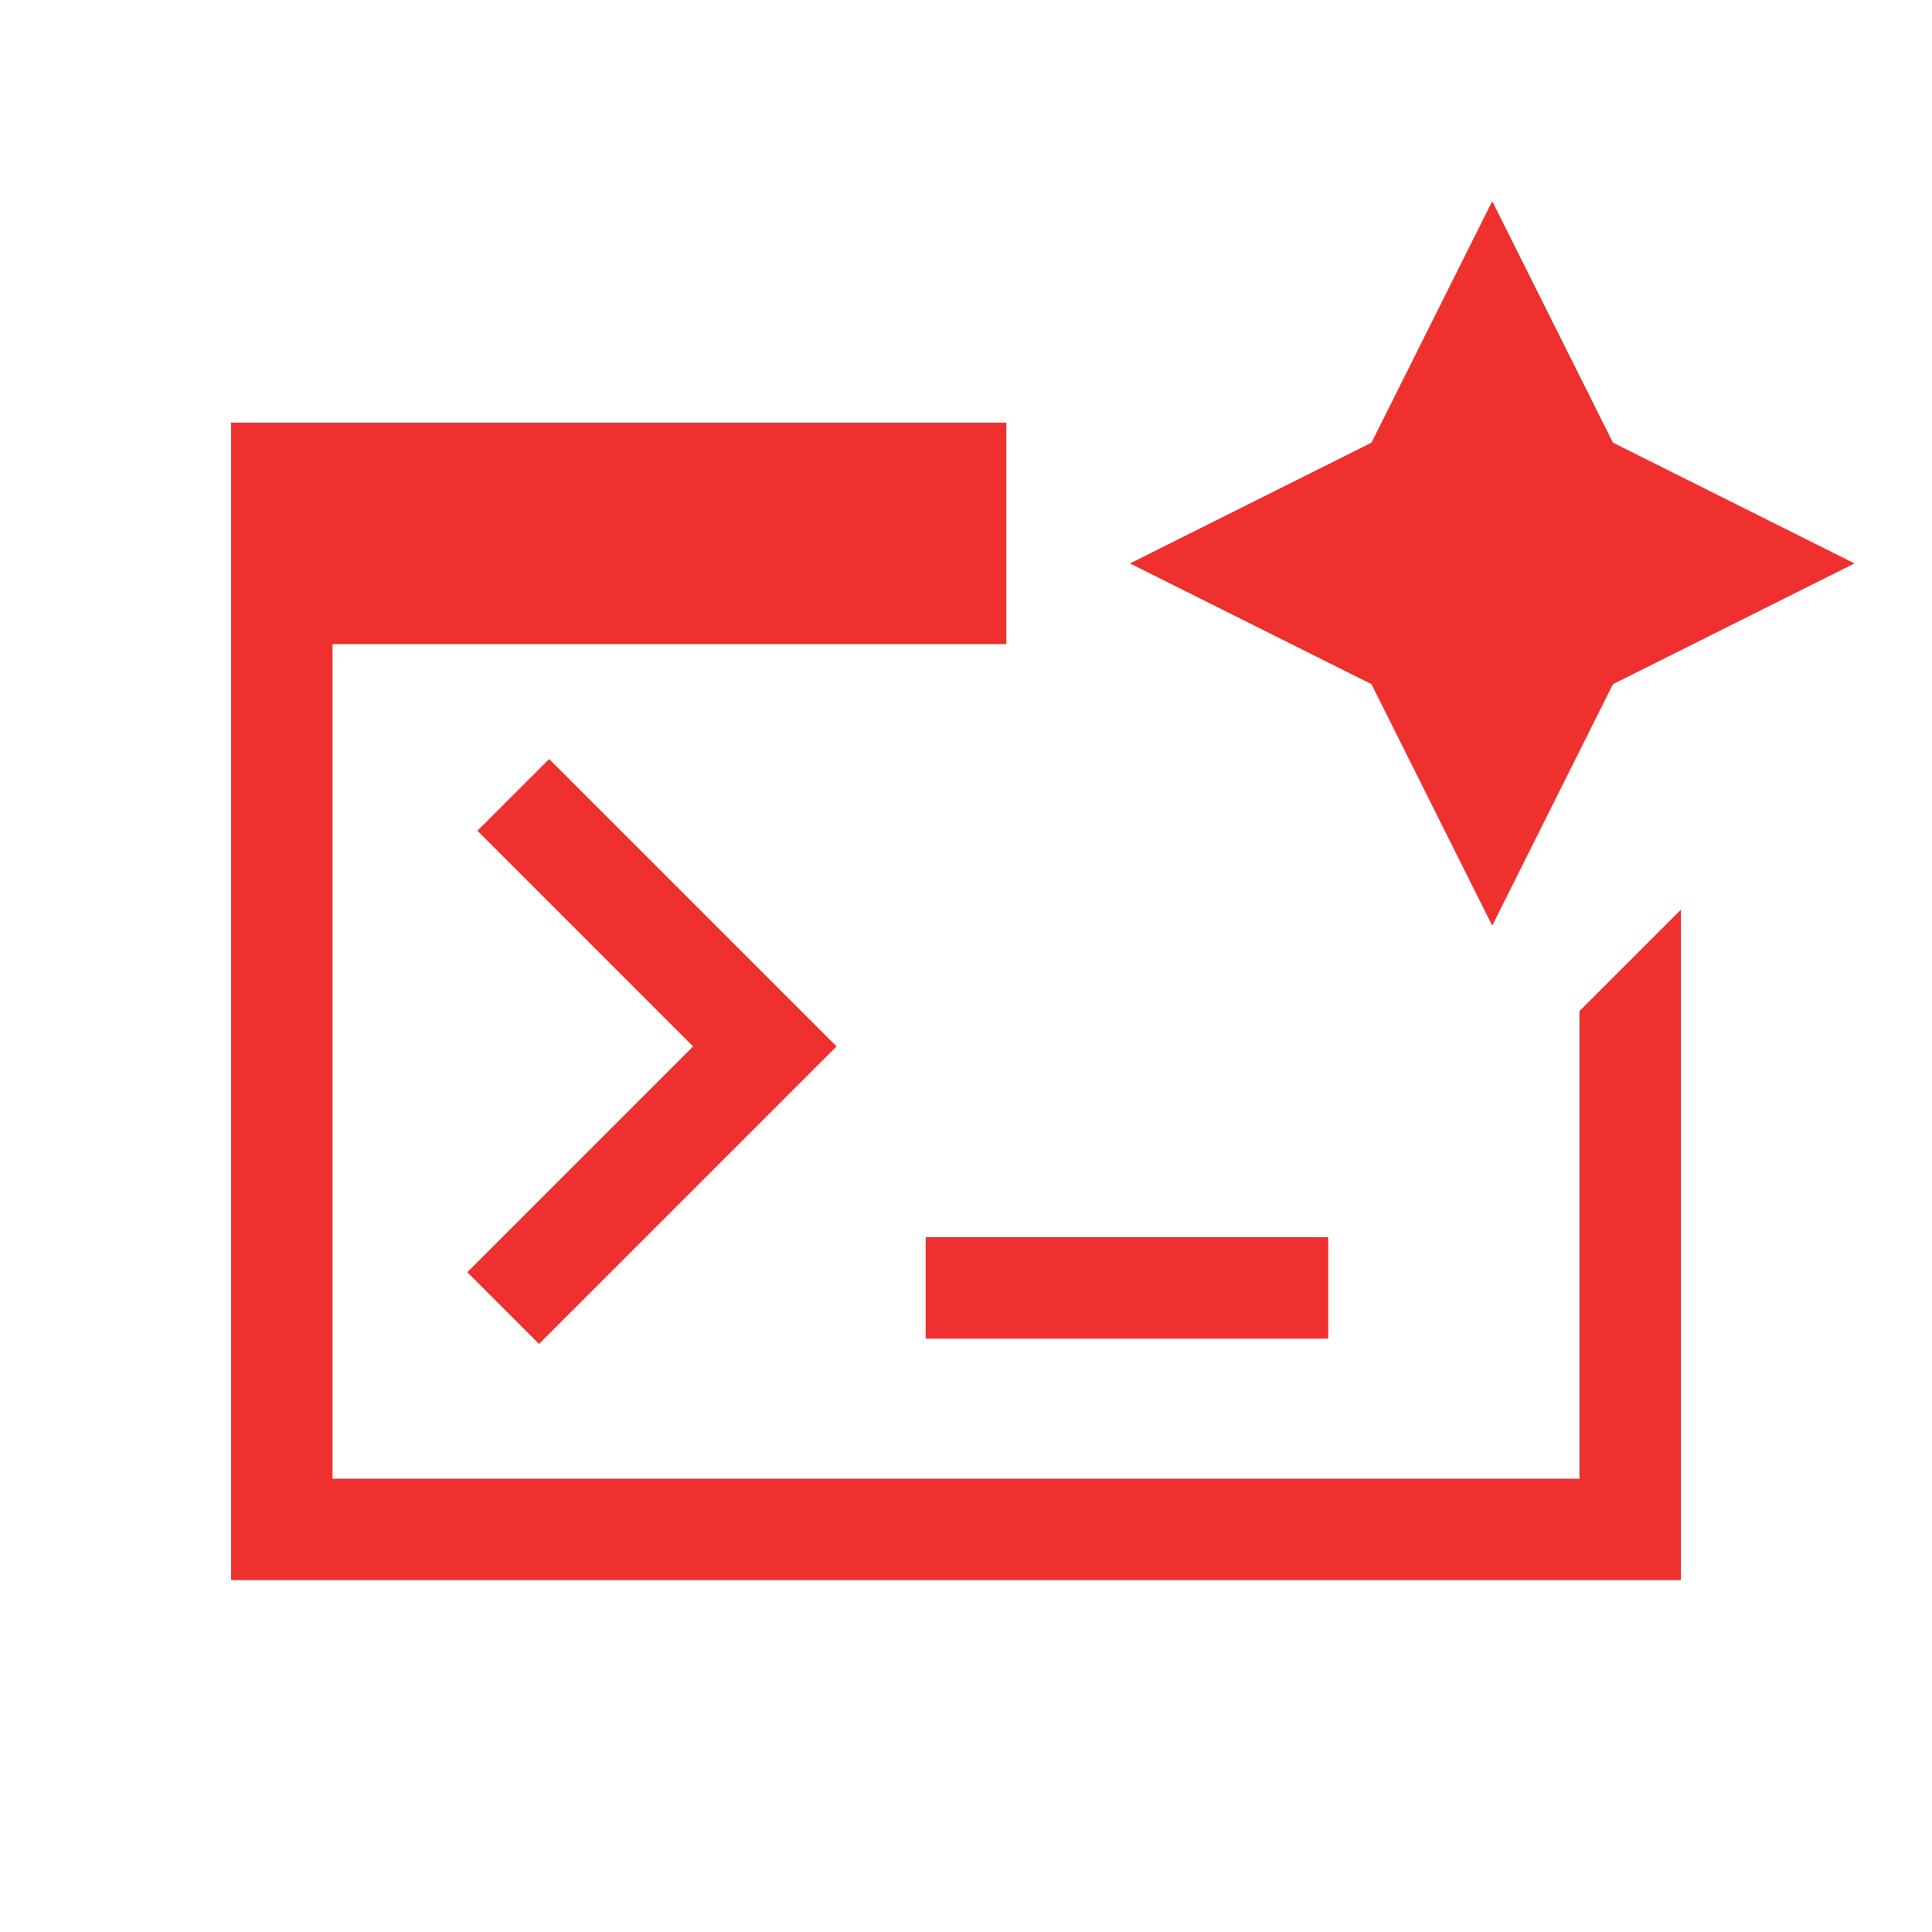 <svg width="30" height="30" viewBox="0 0 40 40" fill="none" xmlns="http://www.w3.org/2000/svg">
<path d="M28.395 14.165L30.895 19.165L33.395 14.165L38.395 11.665L33.395 9.165L30.895 4.165L28.395 9.165L23.395 11.665L28.395 14.165Z" fill="#EE312E"/>
<path d="M34.8 18.835V32.715H4.785V8.75H20.835V13.335H6.885V30.615H32.7V20.935L34.8 18.835Z" fill="#EE312E"/>
<path d="M11.16 27.825L9.675 26.34L14.35 21.665L9.885 17.2L11.37 15.715L17.32 21.665L11.16 27.825Z" fill="#EE312E"/>
<path d="M19.165 25.615H27.5V27.715H19.165V25.615Z" fill="#EE312E"/>
</svg>
